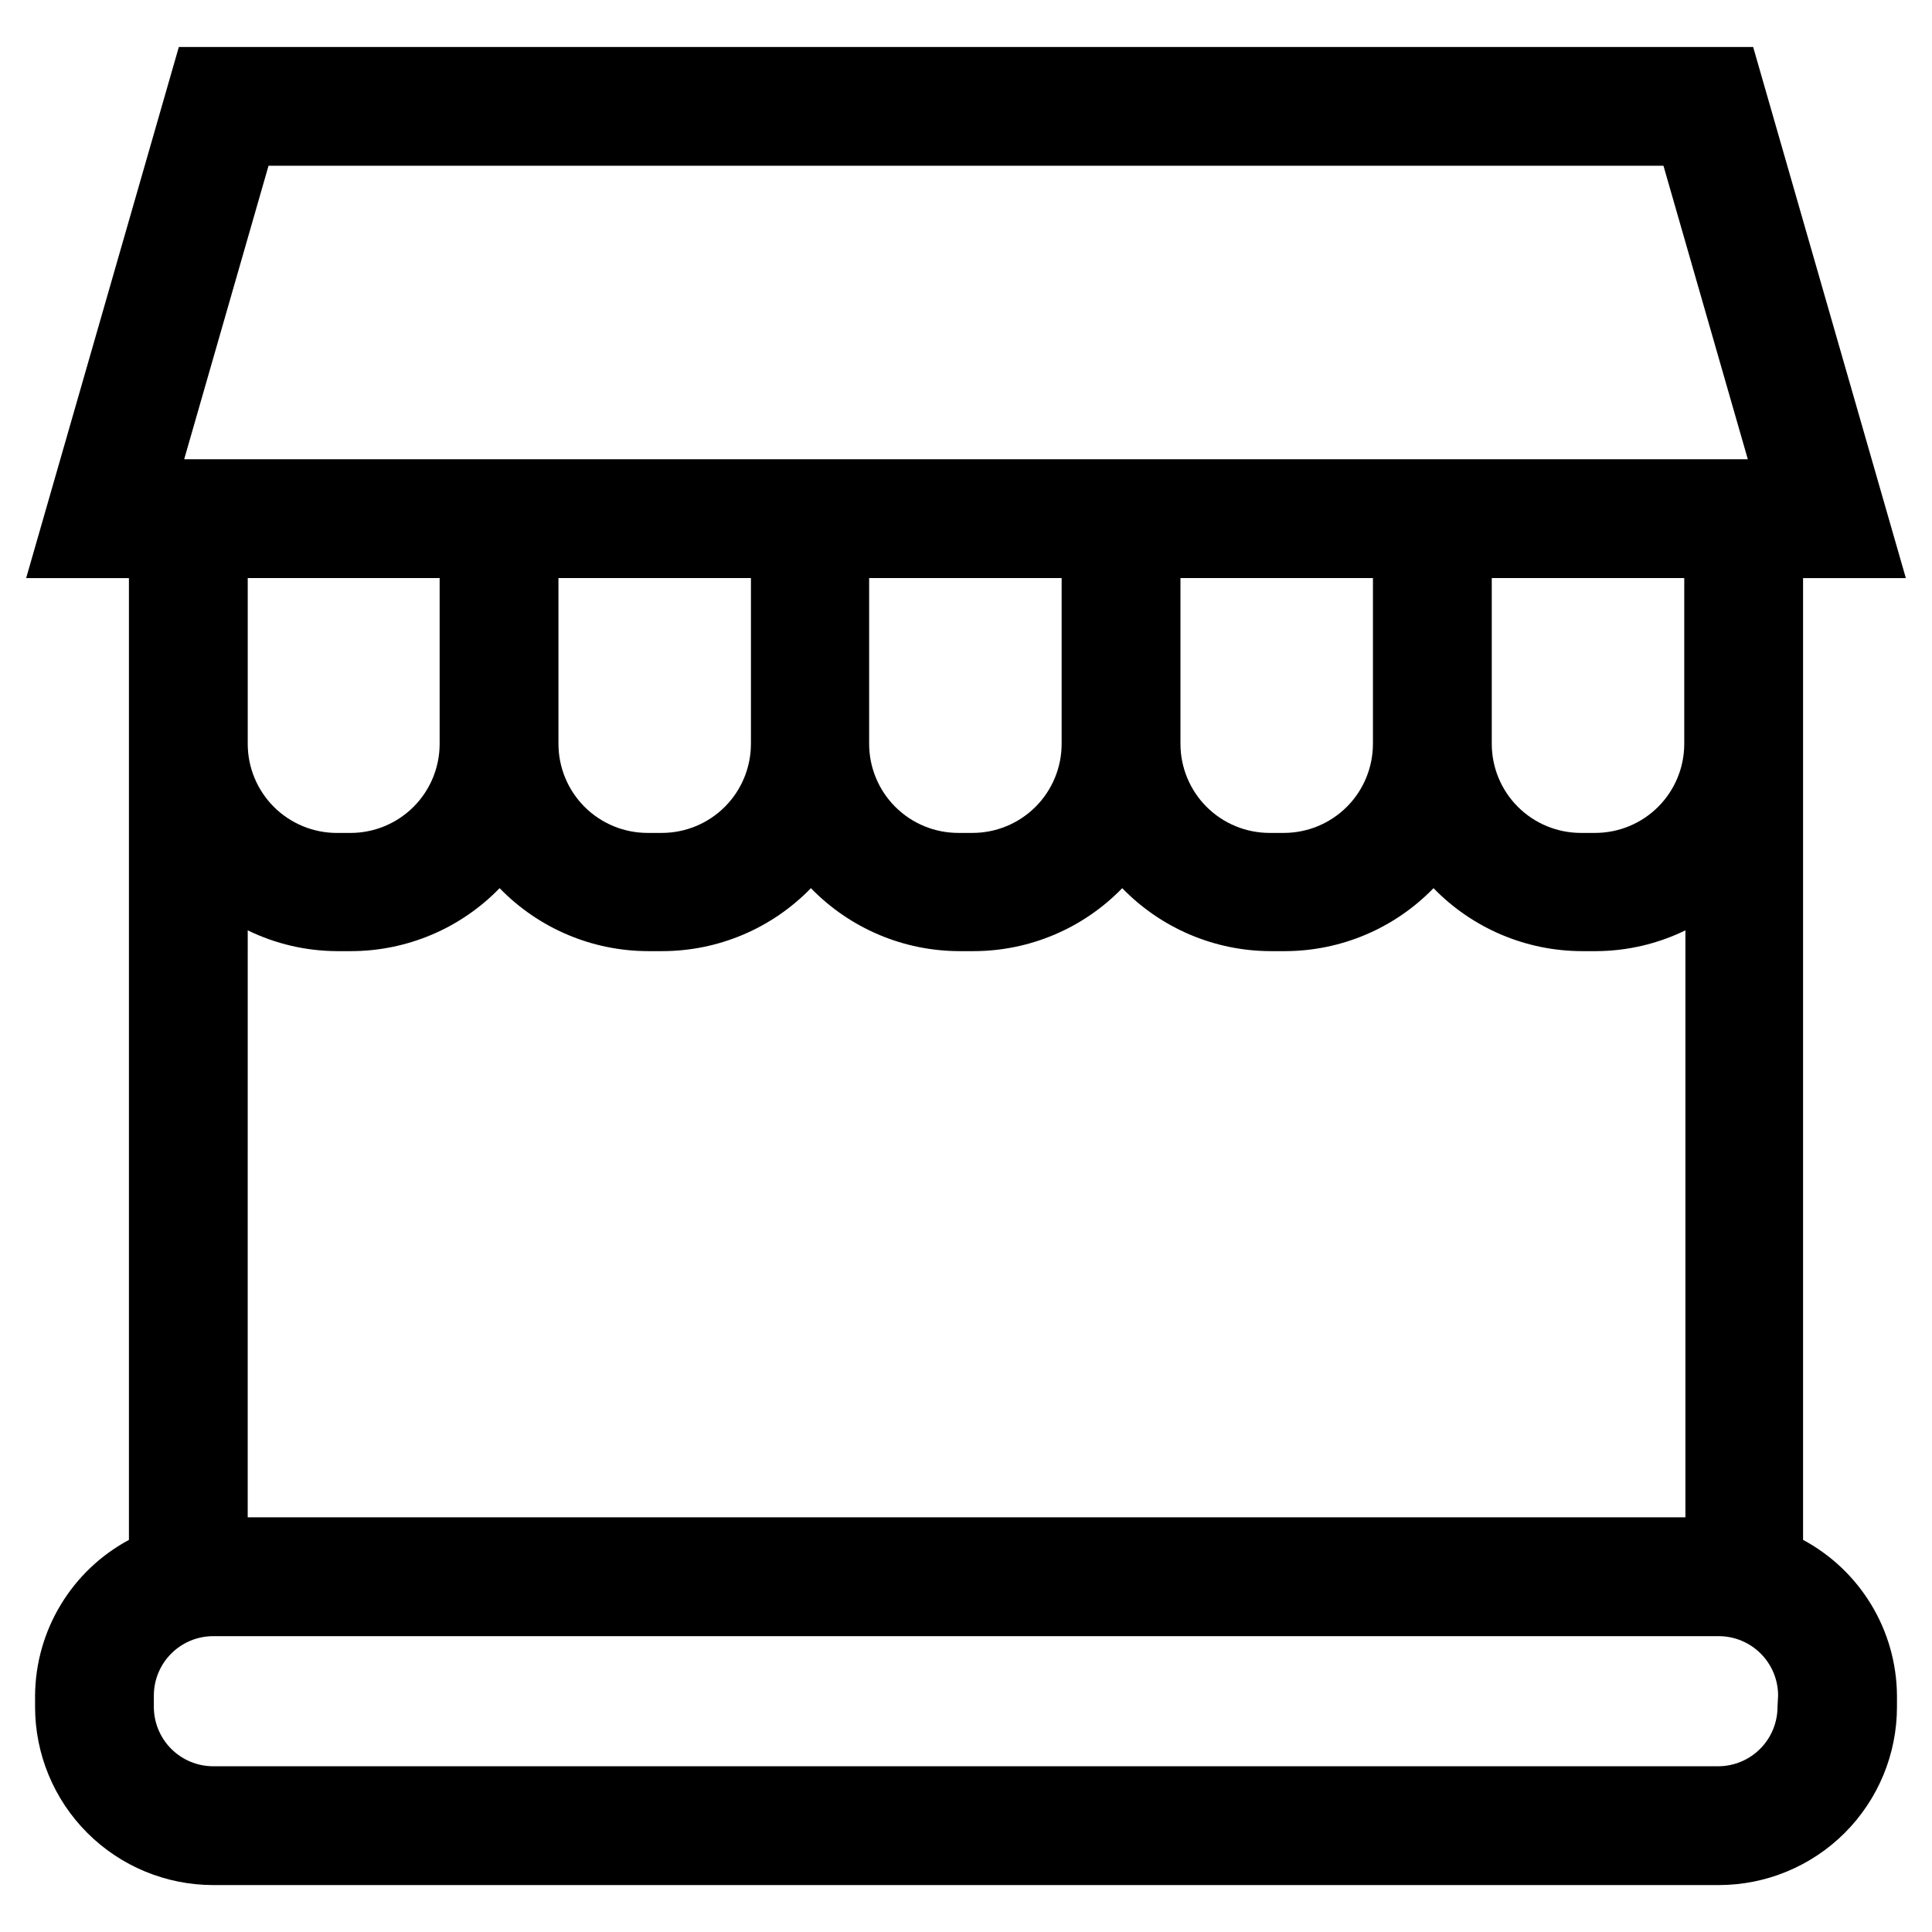 <?xml version="1.0" encoding="UTF-8"?>
<!-- Uploaded to: ICON Repo, www.svgrepo.com, Generator: ICON Repo Mixer Tools -->
<svg fill="#000000" width="800px" height="800px" version="1.1" viewBox="144 144 512 512" xmlns="http://www.w3.org/2000/svg">
 <path d="m621.83 552.09v-254.89h27.238l-40.465-140.75h-417.21l-40.465 140.75h27.238v254.89c-7.465 4.012-13.715 9.957-18.09 17.215-4.379 7.258-6.723 15.559-6.785 24.035v2.992c0 12.527 4.977 24.539 13.836 33.398 8.855 8.855 20.871 13.832 33.395 13.832h398.96c12.527 0 24.539-4.977 33.398-13.832 8.855-8.859 13.832-20.871 13.832-33.398v-2.992c-0.062-8.477-2.406-16.777-6.785-24.035-4.375-7.258-10.625-13.203-18.09-17.215zm-412.18-161.54c7.359 3.59 15.43 5.473 23.617 5.512h3.777c14.836-0.02 29.031-6.039 39.359-16.688 10.332 10.648 24.527 16.668 39.363 16.688h3.777c14.836-0.02 29.031-6.039 39.359-16.688 10.328 10.648 24.527 16.668 39.359 16.688h3.781c14.832-0.02 29.027-6.039 39.359-16.688 10.328 10.648 24.523 16.668 39.359 16.688h3.777c14.836-0.02 29.031-6.039 39.359-16.688 10.332 10.648 24.527 16.668 39.363 16.688h3.777c8.188-0.039 16.258-1.922 23.617-5.512v155.55h-381.01zm82.344-93.359h51.012v43.926h-0.004c0 6.262-2.488 12.27-6.914 16.699-4.43 4.426-10.438 6.914-16.699 6.914h-3.781c-6.262 0-12.27-2.488-16.699-6.914-4.426-4.43-6.914-10.438-6.914-16.699zm215.85 43.926h-0.004c0 6.262-2.488 12.27-6.914 16.699-4.43 4.426-10.438 6.914-16.699 6.914h-3.781c-6.262 0-12.27-2.488-16.699-6.914-4.426-4.43-6.914-10.438-6.914-16.699v-43.926h51.012zm-82.5 0c0 6.262-2.488 12.27-6.918 16.699-4.43 4.426-10.438 6.914-16.699 6.914h-3.777c-6.266 0-12.273-2.488-16.699-6.914-4.43-4.43-6.918-10.438-6.918-16.699v-43.926h51.012zm165 0c0 6.262-2.488 12.27-6.918 16.699-4.426 4.426-10.434 6.914-16.699 6.914h-3.777c-6.262 0-12.27-2.488-16.699-6.914-4.43-4.43-6.918-10.438-6.918-16.699v-43.926h51.012zm-375.18-153.19h369.67l22.355 77.777h-414.38zm45.344 109.27v43.926c0 6.262-2.488 12.27-6.918 16.699-4.43 4.426-10.438 6.914-16.699 6.914h-3.621c-6.266 0-12.27-2.488-16.699-6.914-4.43-4.43-6.918-10.438-6.918-16.699v-43.926zm354.55 299.14c0 4.176-1.66 8.18-4.613 11.133-2.949 2.949-6.957 4.609-11.133 4.609h-398.8c-4.172 0-8.18-1.66-11.129-4.609-2.953-2.953-4.613-6.957-4.613-11.133v-2.992c0-4.176 1.66-8.18 4.613-11.133 2.949-2.953 6.957-4.613 11.129-4.613h398.96c4.176 0 8.18 1.66 11.133 4.613s4.609 6.957 4.609 11.133z"/>
</svg>